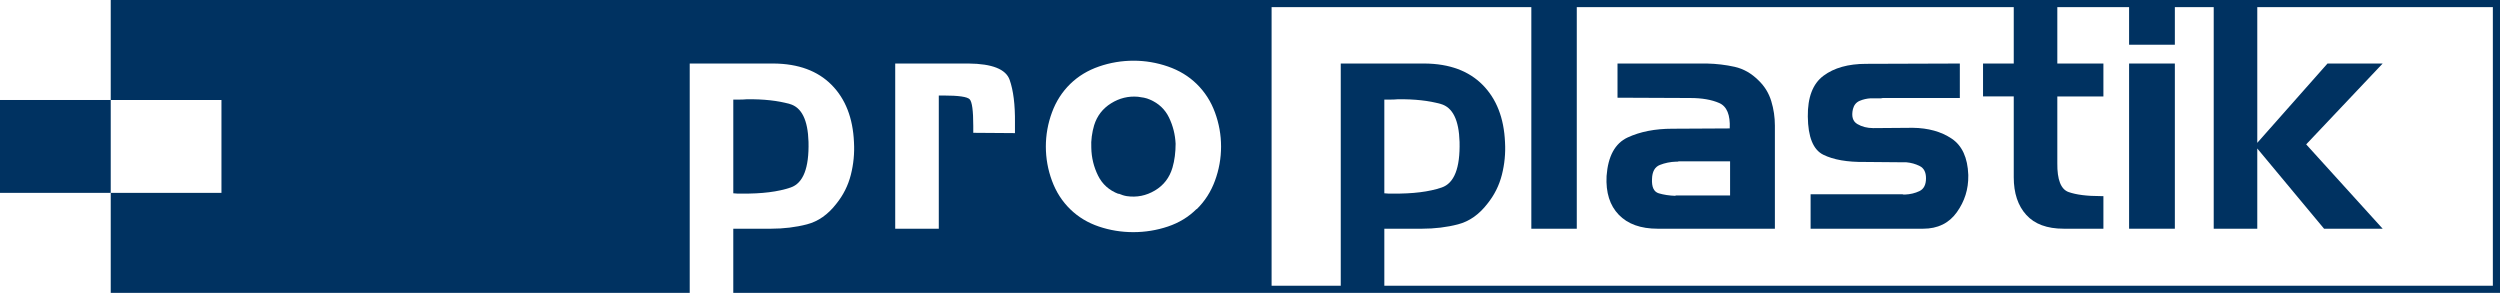 <?xml version="1.0" encoding="utf-8"?>
<!-- Generator: Adobe Illustrator 16.0.0, SVG Export Plug-In . SVG Version: 6.00 Build 0)  -->
<!DOCTYPE svg PUBLIC "-//W3C//DTD SVG 1.1//EN" "http://www.w3.org/Graphics/SVG/1.1/DTD/svg11.dtd">
<svg version="1.1" id="Layer_1" xmlns="http://www.w3.org/2000/svg" xmlns:xlink="http://www.w3.org/1999/xlink" x="0px" y="0px"
	 width="349.955px" height="40.997px" viewBox="7 8.816 349.955 40.997" enable-background="new 7 8.816 349.955 40.997"
	 xml:space="preserve">
<g>
	<rect x="22.5" y="22.813" fill="none" width="15.5" height="13"/>
	<rect x="185" y="9.816" fill="none" width="170.955" height="38.995"/>
	<path fill="#003261" d="M110.833,35.917c2.808,0.031,5.09-0.255,6.845-0.854c1.755-0.599,2.589-2.727,2.5-6.386
		c-0.088-3.07-0.964-4.839-2.632-5.307c-1.667-0.468-3.67-0.688-6.011-0.659c-0.323,0.03-0.637,0.044-0.943,0.044s-0.623,0-0.944,0
		v13.119c0.206,0.028,0.402,0.043,0.594,0.043C110.429,35.917,110.627,35.917,110.833,35.917z"/>
	<path fill="#003261" d="M185,8.816h-1H22.5v13.998H38v13H22.5v13.998h81.048V17.708h11.76c3.451,0.03,6.149,1.024,8.095,2.985
		c1.944,1.958,2.99,4.637,3.138,8.03c0.087,1.553-0.06,3.07-0.439,4.563s-1.053,2.837-2.018,4.037
		c-1.171,1.521-2.546,2.487-4.124,2.896c-1.581,0.41-3.265,0.613-5.048,0.613h-5.266v8.979H184h1h171.955V8.816H185z
		 M149.076,26.705c0,0.233,0,0.482,0,0.744l-5.836-0.042c0-0.147,0-0.307,0-0.484c0-0.175,0-0.336,0-0.482
		c0-2.136-0.168-3.378-0.506-3.73c-0.335-0.35-1.557-0.526-3.663-0.526c-0.115,0-0.227,0-0.328,0c-0.104,0-0.213,0-0.329,0v18.648
		h-6.1V17.708h10.267c3.307,0.03,5.222,0.791,5.749,2.281c0.526,1.493,0.774,3.496,0.747,6.012
		C149.076,26.236,149.076,26.47,149.076,26.705z M177.071,34.119c-0.568,1.55-1.427,2.883-2.566,3.992v-0.043
		c-1.111,1.113-2.45,1.93-4.015,2.457c-1.565,0.525-3.182,0.787-4.849,0.787c-1.668,0-3.276-0.262-4.826-0.787
		c-1.552-0.527-2.881-1.33-3.994-2.414c-1.141-1.109-1.995-2.442-2.564-3.992c-0.572-1.551-0.857-3.145-0.857-4.783
		c0-1.637,0.285-3.231,0.857-4.783c0.569-1.55,1.424-2.879,2.564-3.992c1.112-1.082,2.449-1.894,4.017-2.435
		c1.563-0.541,3.181-0.812,4.849-0.812c1.637,0,3.238,0.271,4.804,0.812c1.564,0.541,2.903,1.353,4.015,2.435
		c1.14,1.113,1.998,2.442,2.566,3.992c0.571,1.552,0.855,3.146,0.855,4.783C177.927,30.975,177.643,32.568,177.071,34.119z
		 M355.955,48.811H185V9.816h170.955V48.811z"/>
	<path fill="#003261" d="M167.967,22.755c-0.264-0.117-0.542-0.205-0.833-0.264c-0.292-0.057-0.572-0.102-0.834-0.13
		c-1.346-0.118-2.604,0.189-3.774,0.921c-1.169,0.73-1.96,1.755-2.368,3.071c-0.147,0.498-0.258,1.017-0.329,1.557
		c-0.074,0.543-0.098,1.074-0.066,1.602c0.028,1.377,0.343,2.672,0.943,3.885c0.6,1.213,1.559,2.069,2.874,2.567v-0.046
		c0.204,0.089,0.401,0.163,0.593,0.221c0.188,0.06,0.373,0.103,0.548,0.131c1.403,0.207,2.721-0.058,3.949-0.789
		s2.046-1.799,2.457-3.203c0.146-0.497,0.255-1.03,0.329-1.602c0.072-0.57,0.109-1.146,0.109-1.732
		c-0.059-1.287-0.365-2.508-0.921-3.665C170.086,24.123,169.196,23.282,167.967,22.755z"/>
	<rect x="7" y="22.813" fill="#003261" width="15.5" height="13"/>
</g>
<path fill="#003261" d="M206.442,17.708c3.451,0.03,6.148,1.024,8.096,2.985c1.943,1.958,2.99,4.637,3.137,8.03
	c0.088,1.553-0.06,3.07-0.439,4.563s-1.053,2.837-2.018,4.037c-1.17,1.521-2.546,2.487-4.124,2.896
	c-1.579,0.41-3.263,0.613-5.047,0.613h-5.266v8.336h-6.1v-31.46H206.442z M200.781,22.71v13.164c0.205,0.028,0.4,0.043,0.593,0.043
	c0.189,0,0.388,0,0.593,0c2.81,0.031,5.091-0.255,6.846-0.854c1.755-0.599,2.589-2.727,2.5-6.386
	c-0.089-3.07-0.965-4.839-2.633-5.307c-1.667-0.468-3.67-0.688-6.011-0.659c-0.324,0.03-0.636,0.044-0.943,0.044
	c-0.307,0-0.623,0-0.942,0V22.71H200.781z"/>
<path fill="#003261" d="M221.359,40.832V9.327h6.362v31.505H221.359z"/>
<path fill="#003261" d="M245.932,17.708c1.344,0.03,2.638,0.184,3.883,0.461c1.243,0.278,2.362,0.916,3.356,1.91
	c0.849,0.818,1.439,1.784,1.776,2.896c0.338,1.111,0.506,2.252,0.506,3.421v14.436h-16.41c-2.368,0-4.185-0.648-5.441-1.953
	c-1.257-1.3-1.828-3.107-1.71-5.419c0.202-2.776,1.185-4.577,2.938-5.396c1.755-0.818,3.848-1.229,6.274-1.229l8.029-0.042
	c0.087-1.902-0.402-3.087-1.47-3.555c-1.068-0.468-2.421-0.702-4.06-0.702l-10.18-0.044v-4.783L245.932,17.708L245.932,17.708z
	 M241.543,36.182h7.637v-4.783h-7.196c-0.061,0.031-0.117,0.045-0.176,0.045c-0.06,0-0.118,0-0.176,0
	c-0.818,0.027-1.579,0.183-2.281,0.461c-0.704,0.277-1.068,0.929-1.098,1.951c-0.061,1.141,0.255,1.813,0.943,2.02
	c0.687,0.206,1.471,0.322,2.347,0.354V36.182L241.543,36.182z"/>
<path fill="#003261" d="M273.313,36.006c0.059,0.028,0.115,0.043,0.175,0.043s0.116,0,0.175,0c0.732-0.027,1.406-0.189,2.021-0.48
	c0.614-0.293,0.922-0.893,0.922-1.799c0-0.851-0.294-1.418-0.88-1.711c-0.585-0.295-1.213-0.469-1.885-0.527
	c-0.089,0-0.178,0-0.264,0c-0.089,0-0.176,0-0.264,0l-5.266-0.045c-2.459,0.029-4.396-0.307-5.815-1.01
	c-1.419-0.701-2.142-2.483-2.17-5.352c-0.031-2.691,0.701-4.592,2.193-5.705c1.491-1.112,3.479-1.668,5.968-1.668l13.119-0.044
	v4.827h-10.794c-0.089,0.029-0.169,0.043-0.242,0.043s-0.153,0-0.241,0c-0.205,0-0.4,0-0.593,0c-0.189,0-0.402,0-0.636,0
	c-0.526,0.031-1.031,0.148-1.515,0.352c-0.481,0.205-0.796,0.585-0.941,1.141c-0.235,1.025-0.031,1.727,0.614,2.107
	c0.643,0.38,1.389,0.569,2.236,0.569l5.528-0.042c2.164,0.028,3.979,0.534,5.439,1.512c1.464,0.981,2.239,2.672,2.327,5.068
	c0,0.027,0,0.052,0,0.066c0,0.014,0,0.037,0,0.064c0.028,1.872-0.506,3.577-1.603,5.111c-1.097,1.535-2.67,2.304-4.716,2.304
	h-15.753v-4.826L273.313,36.006L273.313,36.006z"/>
<path fill="#003261" d="M288.889,17.708V9.327h6.099v8.381h6.451v4.608h-6.451v9.346c-0.027,2.311,0.498,3.656,1.58,4.038
	c1.081,0.38,2.573,0.567,4.478,0.567c0.057,0,0.123,0,0.194,0c0.074,0,0.141,0,0.199,0v4.563h-5.572
	c-2.313,0-4.055-0.644-5.223-1.931c-1.169-1.286-1.755-3.043-1.755-5.265v-11.32h-4.3v-4.608H288.889z"/>
<path fill="#003261" d="M305.034,15.077v-5.75h6.406v5.75H305.034z M305.034,40.832V17.708h6.406v23.124H305.034z"/>
<path fill="#003261" d="M322.979,9.327v19.483l9.829-11.103h7.723l-10.706,11.319l10.706,11.805h-8.204l-9.348-11.23v11.23h-6.098
	V9.327H322.979z"/>
</svg>
